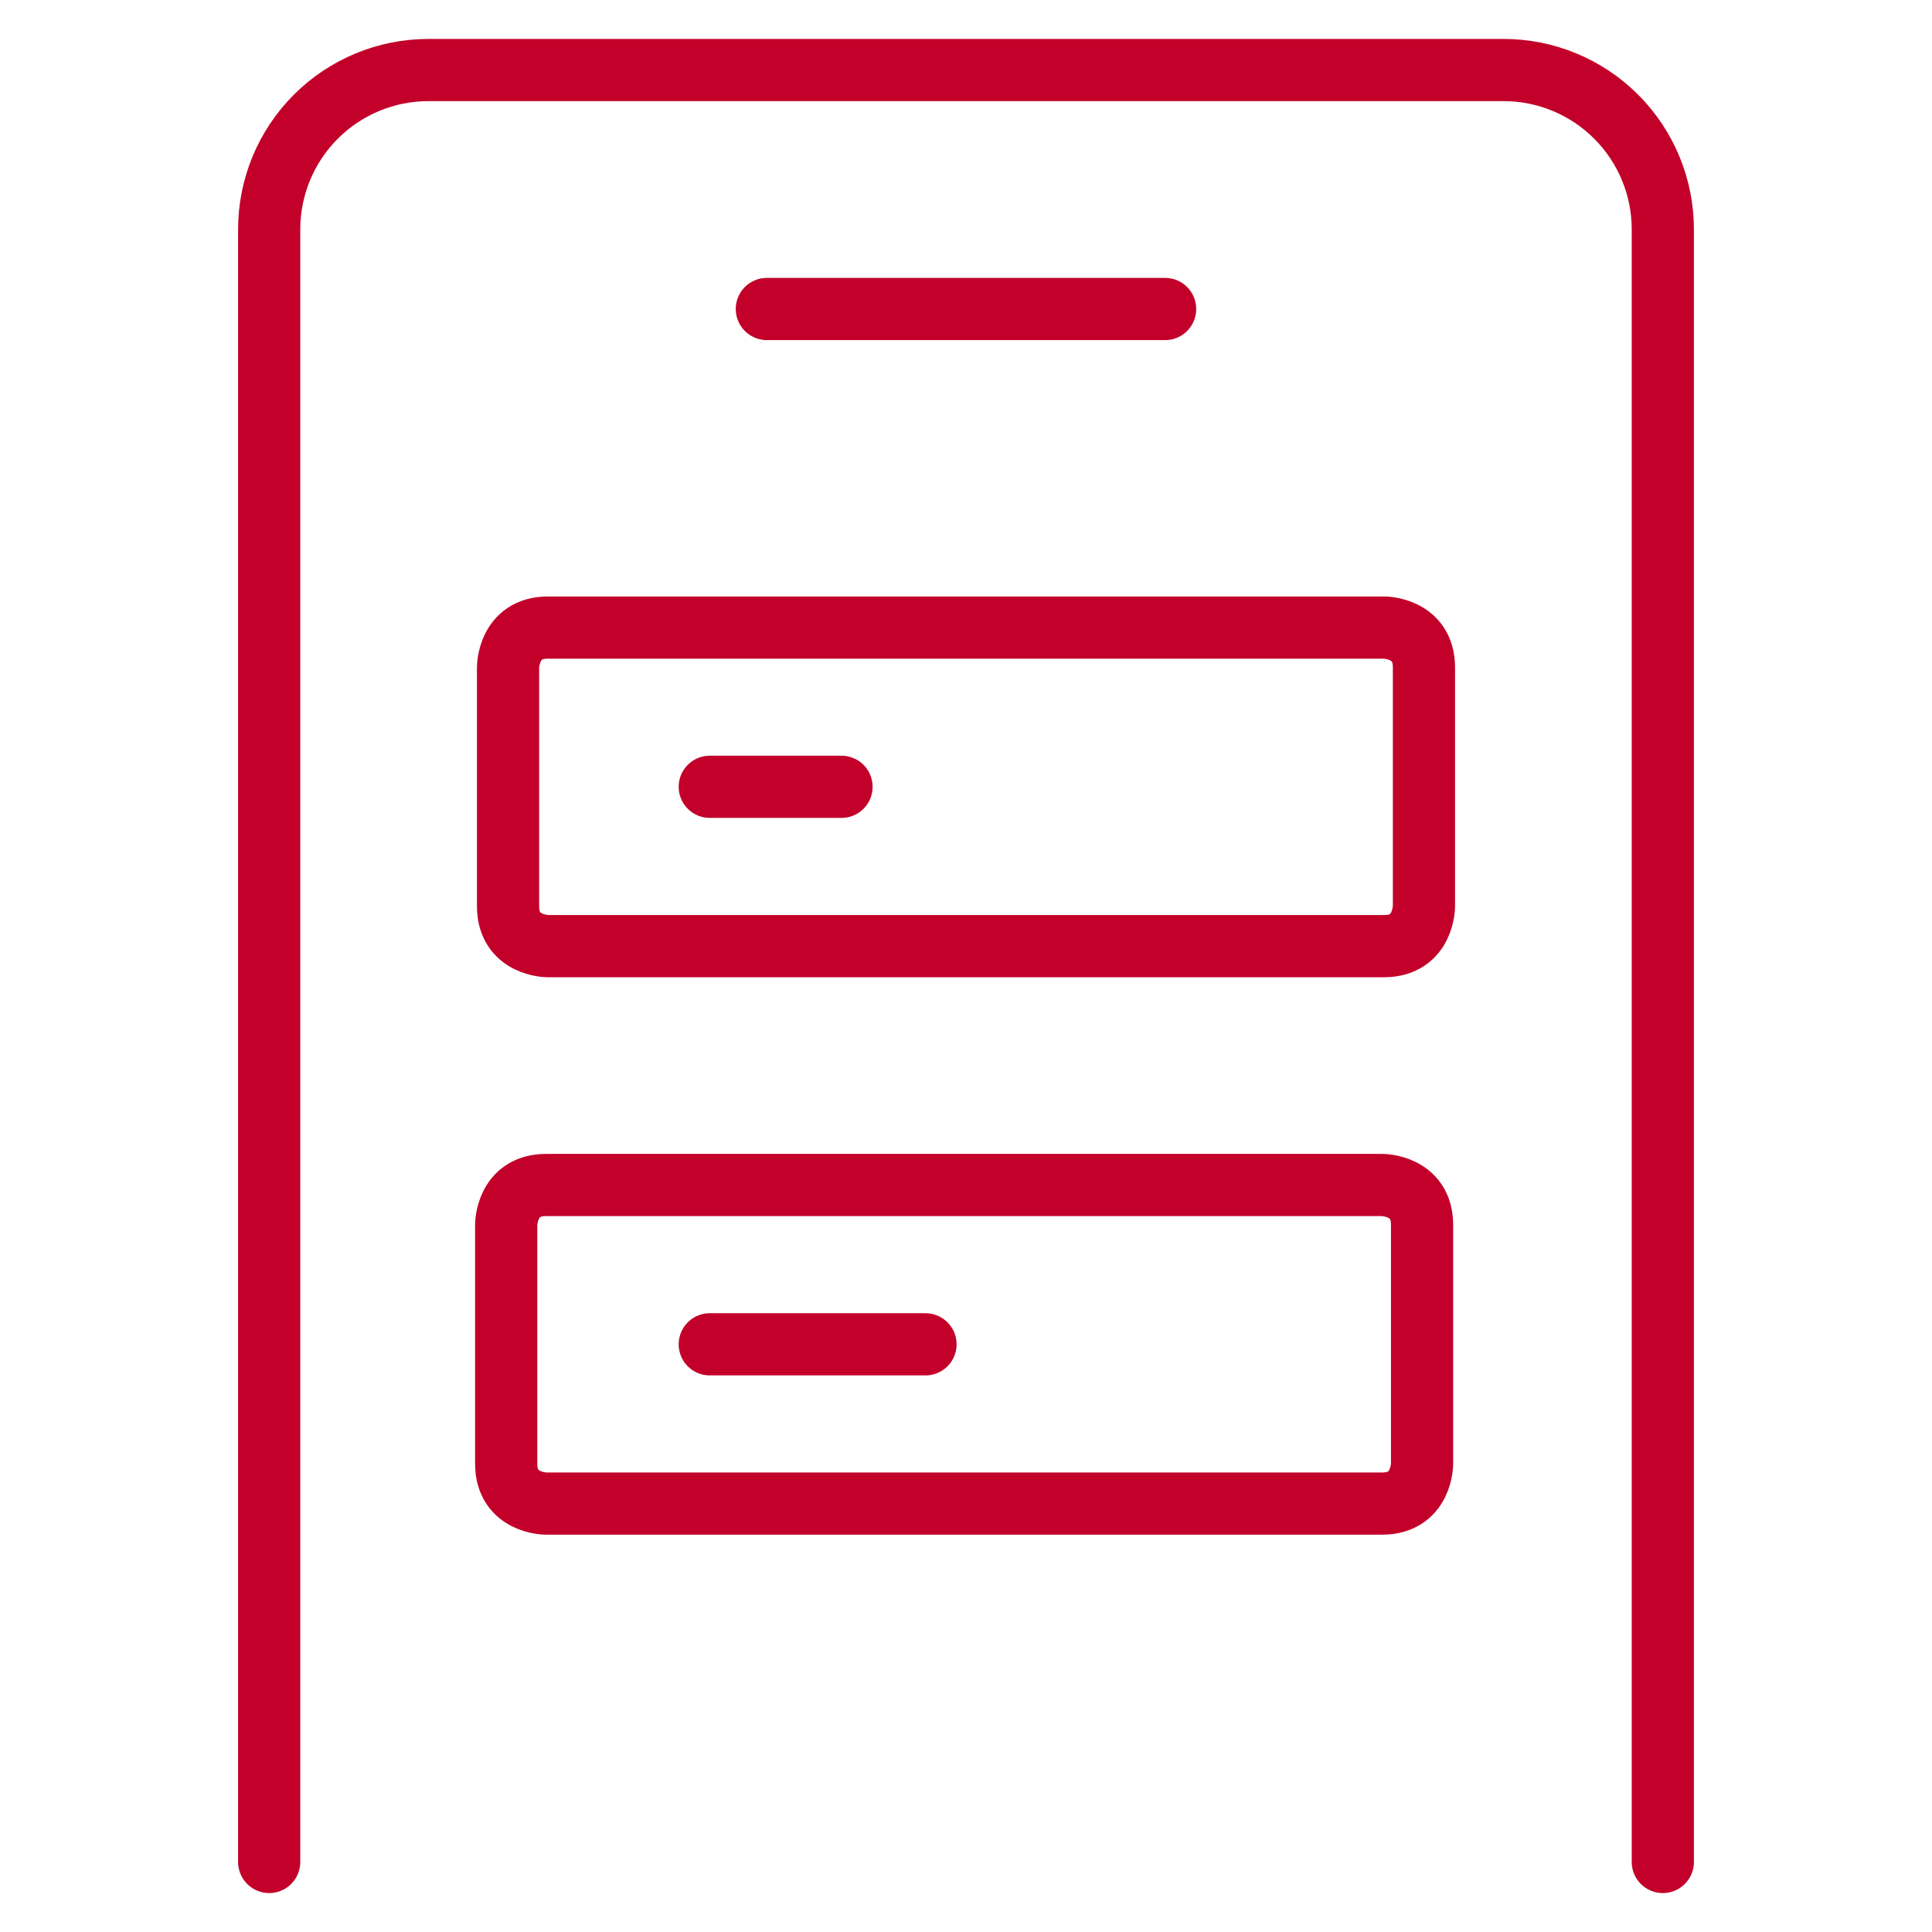 <svg width="64" height="64" viewBox="0 0 64 64" fill="none" xmlns="http://www.w3.org/2000/svg">
<path d="M38.596 10.236H25.403" stroke="#C20029" stroke-width="2.06" stroke-linecap="round" stroke-linejoin="round"/>
<path d="M8.917 61.68V7.596C8.917 6.197 9.473 4.855 10.462 3.866C11.451 2.876 12.793 2.32 14.192 2.32H49.808C51.207 2.32 52.549 2.876 53.538 3.866C54.527 4.855 55.083 6.197 55.083 7.596V61.68" stroke="#C20029" stroke-width="2.06" stroke-linecap="round" stroke-linejoin="round"/>
<path d="M18.149 20.789H45.852C45.852 20.789 47.17 20.789 47.17 22.108V30.023C47.17 30.023 47.17 31.342 45.852 31.342H18.149C18.149 31.342 16.83 31.342 16.83 30.023V22.108C16.83 22.108 16.83 20.789 18.149 20.789Z" stroke="#C20029" stroke-width="2.06" stroke-linecap="round" stroke-linejoin="round"/>
<path d="M18.086 39.255H45.789C45.789 39.255 47.108 39.255 47.108 40.574V48.489C47.108 48.489 47.108 49.808 45.789 49.808H18.086C18.086 49.808 16.768 49.808 16.768 48.489V40.574C16.768 40.574 16.768 39.255 18.086 39.255Z" stroke="#C20029" stroke-width="2.06" stroke-linecap="round" stroke-linejoin="round"/>
<path d="M23.512 26.064H27.876" stroke="#C20029" stroke-width="2.06" stroke-linecap="round" stroke-linejoin="round"/>
<path d="M23.512 44.532H30.658" stroke="#C20029" stroke-width="2.06" stroke-linecap="round" stroke-linejoin="round"/>
</svg>
